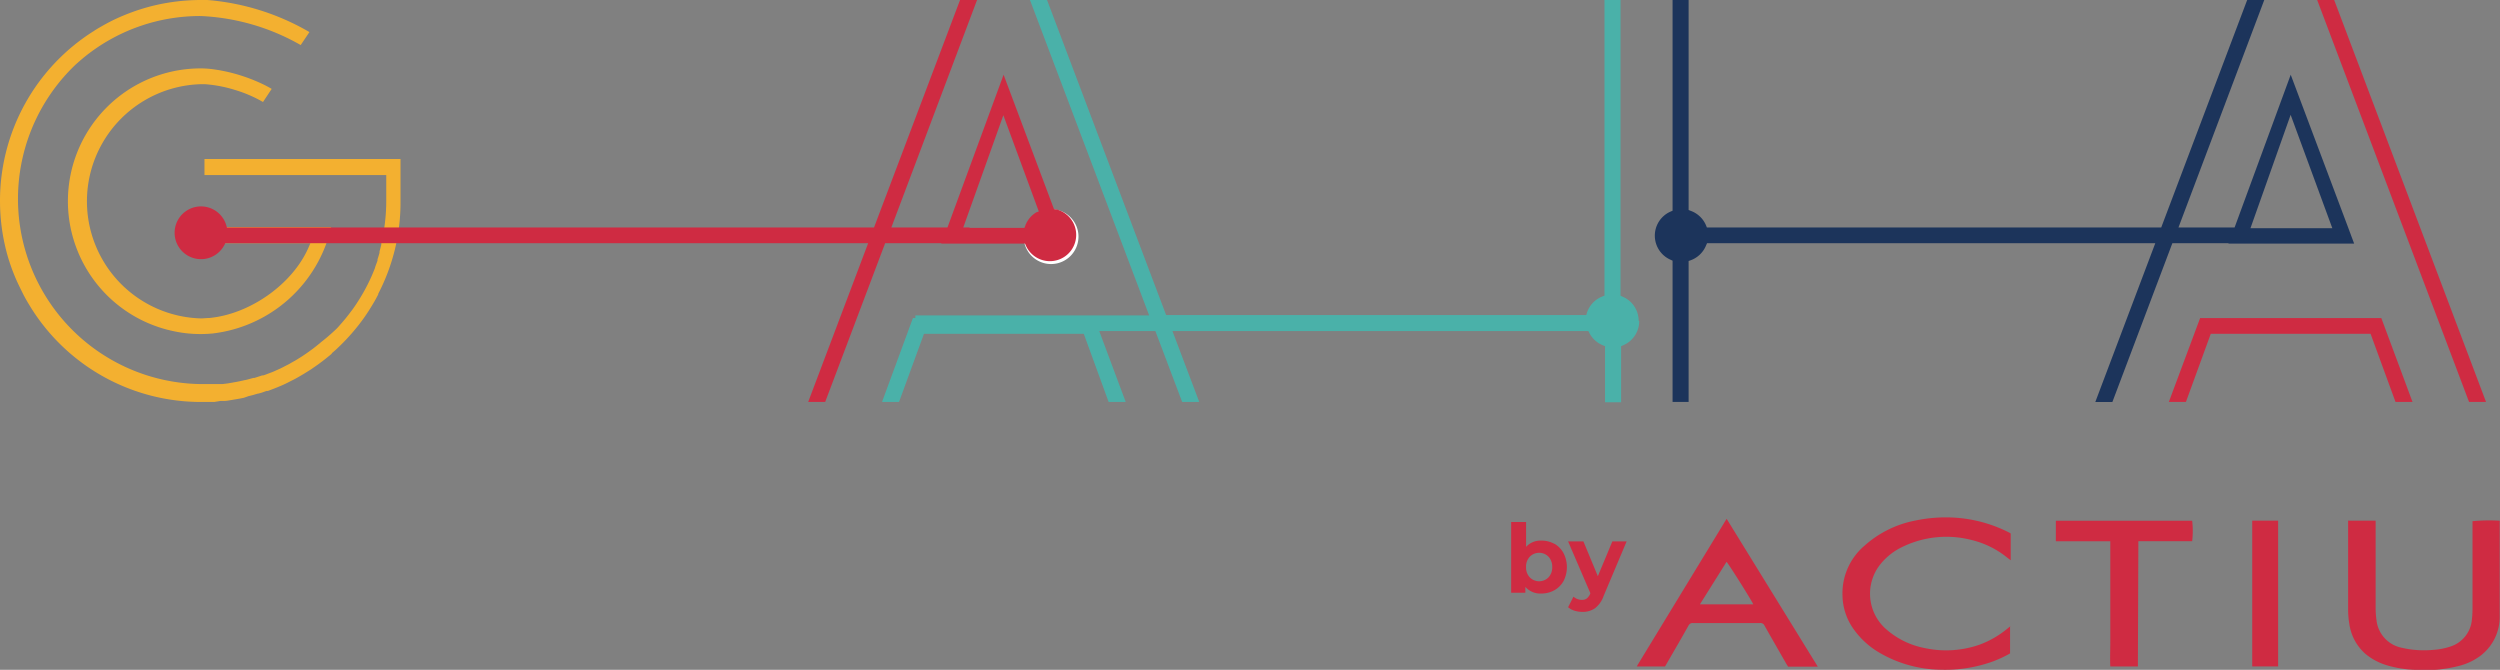 <svg id="Capa_1" data-name="Capa 1" xmlns="http://www.w3.org/2000/svg" viewBox="0 0 311.78 83.53"><rect x="0" y="0" width="311.78" height="83.53" fill="#808080" stroke="none"/><defs><style>.cls-1{fill:#f3b030;}.cls-2,.cls-3{fill:#cf2b42;}.cls-3{fill-rule:evenodd;}.cls-4{fill:#fff;}.cls-5{fill:#4ab1a9;}.cls-6{fill:#1c345b;}</style></defs><title>landing-logo</title><path class="cls-1" d="M25.06,0A25.33,25.33,0,0,0,18.8.79a25.83,25.83,0,0,0-4.6,1.68c-.55.27-1.12.57-1.75.94q-.39.22-.78.48A25,25,0,0,0,0,25.06a25.27,25.27,0,0,0,.79,6.26A24,24,0,0,0,2,34.82c.22.51.47,1,.79,1.66s.71,1.31,1.1,1.94a25,25,0,0,0,21.2,11.71l1.23,0,.23,0h.17L27.5,50l.3,0L28,50c.24,0,.49-.05.73-.09l.47-.08.71-.12.5-.1L31,49.4l.5-.12.64-.19.07,0,.42-.12.63-.22.16,0,.32-.12.6-.23.2-.08.28-.12c.35-.14.68-.29,1-.45l.33-.17.32-.16.37-.19.46-.26.17-.1.36-.21.55-.34.41-.26.55-.38.37-.26.56-.42.32-.25.57-.46.22-.19,0-.05c.2-.17.4-.34.59-.52l.17-.16a25.29,25.29,0,0,0,3.36-3.88l0,0c.2-.3.39-.57.56-.85l.07-.11c.17-.27.34-.55.5-.83l.07-.11c.16-.29.32-.58.47-.87l0-.08a24.68,24.68,0,0,0,2.78-11.47V19.83H25.5v2H48.17v3.27a23.25,23.25,0,0,1-.43,4.39c-.05.31-.12.61-.19.9l0,.14c-.07.28-.14.56-.22.84l0,.16c-.08.28-.16.55-.25.82l0,.16-.3.82,0,.05a22.77,22.77,0,0,1-2.17,4.26l-.09.14c-.14.22-.29.44-.44.65l-.15.21-.45.59-.18.23c-.15.19-.3.38-.46.56l-.16.19-.51.58-.18.19A23.89,23.89,0,0,1,40,42.7l-.12.11-.45.36-.14.11-.24.19-.43.31-.13.1-.29.2-.47.32-.41.26-.47.29-.45.25c-.15.09-.3.18-.46.26l-.47.24-.15.08-.32.16-.49.22-.22.1-.25.11-1,.38-.22.07-.13,0-.67.22-.29.09-.13,0-.62.17-.38.1-.06,0-.62.14-.46.09-.62.11-.46.08-.66.08h-.09l-.35,0-.73,0h-.13l-.25,0c-.35,0-.72,0-1.08,0A23.1,23.1,0,0,1,9.49,8l.15-.13c.45-.4.92-.8,1.41-1.17A22.91,22.91,0,0,1,25.06,2,27.49,27.49,0,0,1,37.5,5.62L38.59,4A30.12,30.12,0,0,0,25.86,0l-.8,0"/><path class="cls-1" d="M41.3,28.33H25.5v2H38.71l-.27.62c-2,4.51-7.29,8.25-12.37,8.71-.34,0-.67.05-1,.05a14.61,14.61,0,0,1,0-29.21h.48a16.52,16.52,0,0,1,3.73.71,16.26,16.26,0,0,1,3.52,1.51l1.08-1.63c-.1-.07-.22-.13-.34-.2l-.47-.25a21.32,21.32,0,0,0-5.12-1.77l-.61-.12-.67-.1a11.85,11.85,0,0,0-1.6-.12,16.56,16.56,0,0,0-3.33,32.79,15.84,15.84,0,0,0,4.77.27A17.23,17.23,0,0,0,41.3,28.33"/><polygon class="cls-2" points="295.64 41.63 298.75 50.13 300.87 50.13 296.98 39.67 274.38 39.67 270.48 50.13 272.61 50.13 275.71 41.63 295.64 41.63"/><polygon class="cls-2" points="310.04 50.13 291.1 0 288.98 0 307.92 50.13 310.04 50.13"/><path class="cls-2" d="M193.89,67.83A3,3,0,0,1,195,69a3.83,3.83,0,0,1,0,3.45,3,3,0,0,1-1.15,1.16,3.3,3.3,0,0,1-1.62.41,2.47,2.47,0,0,1-2-.83v.73h-1.77V65.1h1.86v3.1a2.43,2.43,0,0,1,1.92-.78,3.3,3.3,0,0,1,1.62.41M193.12,72a1.79,1.79,0,0,0,.46-1.28,1.82,1.82,0,0,0-.46-1.29,1.64,1.64,0,0,0-2.34,0,1.77,1.77,0,0,0-.46,1.29,1.75,1.75,0,0,0,.46,1.28,1.64,1.64,0,0,0,2.34,0"/><path class="cls-2" d="M202.86,67.52,200,74.3a3.32,3.32,0,0,1-1.09,1.56,2.66,2.66,0,0,1-1.56.45,3.4,3.4,0,0,1-1-.15,2.28,2.28,0,0,1-.79-.43l.67-1.32a1.59,1.59,0,0,0,.5.3,1.52,1.52,0,0,0,.55.1,1,1,0,0,0,.62-.18,1.59,1.59,0,0,0,.43-.61l0-.06-2.77-6.44h1.91l1.8,4.34,1.81-4.34Z"/><path class="cls-3" d="M292.87,64.93h3.4c0,.18,0,.34,0,.5,0,3.43,0,6.87,0,10.3a11.16,11.16,0,0,0,.11,1.63,3.94,3.94,0,0,0,3.18,3.43,12.13,12.13,0,0,0,3.94.25,8.27,8.27,0,0,0,2-.38,3.88,3.88,0,0,0,2.78-3.44,11.33,11.33,0,0,0,.07-1.18V65a21.81,21.81,0,0,1,3.39-.06,2.89,2.89,0,0,1,0,.29c0,3.85,0,7.7,0,11.56a6.07,6.07,0,0,1-2.41,5,7.52,7.52,0,0,1-2.6,1.24,17.18,17.18,0,0,1-5.67.5,13.83,13.83,0,0,1-3.42-.57,7.58,7.58,0,0,1-2.6-1.38A6.07,6.07,0,0,1,293,77.88a11,11,0,0,1-.16-2c0-3.53,0-7,0-10.58,0-.12,0-.24,0-.4"/><path class="cls-3" d="M250.68,78.09v3.4a15.25,15.25,0,0,1-2.14,1A17.58,17.58,0,0,1,242,83.52a15.5,15.5,0,0,1-7.73-2.19,10.3,10.3,0,0,1-3-2.73,7.41,7.41,0,0,1-1.49-4.37,7.79,7.79,0,0,1,2.74-6.17,13.24,13.24,0,0,1,6.34-3.14,18.35,18.35,0,0,1,5.58-.31,17.28,17.28,0,0,1,6.23,1.86.71.71,0,0,1,.09.07v3.33l-.39-.29a11.24,11.24,0,0,0-4.55-2.25,12.54,12.54,0,0,0-8.68.93,7.78,7.78,0,0,0-2.84,2.38,5.88,5.88,0,0,0,.73,7.65,10.13,10.13,0,0,0,5,2.53,12.62,12.62,0,0,0,6.84-.42,11.85,11.85,0,0,0,3.47-2l.27-.22.12-.06"/><path class="cls-3" d="M215.33,64.7,226.7,83.14H223l-.24-.38c-.9-1.58-1.81-3.15-2.7-4.73a.55.55,0,0,0-.56-.33h-8.36a.57.57,0,0,0-.57.33c-.89,1.59-1.81,3.17-2.73,4.76l-.19.33h-3.52s0,0,0,0,0,0,0,0l.11-.21L215.33,64.7M212,75.37h6.65c-.14-.4-3.1-5.1-3.33-5.3L212,75.37"/><path class="cls-3" d="M266.62,83.12h-3.44c-.05-1,0-2.08,0-3.11V67.5h-6.79V64.94h17a10.89,10.89,0,0,1,0,2.55h-6.71Z"/><rect class="cls-2" x="280.88" y="64.93" width="3.23" height="18.18"/><path class="cls-2" d="M134.07,29.51a3,3,0,1,1-3-3,3,3,0,0,1,3,3"/><path class="cls-4" d="M131.09,32.93a3.42,3.42,0,1,1,3.41-3.42,3.42,3.42,0,0,1-3.41,3.42m0-6a2.54,2.54,0,1,0,2.54,2.54A2.55,2.55,0,0,0,131.09,27"/><path class="cls-5" d="M204.36,40a3.27,3.27,0,0,0-2-3l-.26-.12V0h-2V36.87l-.28.11a3.26,3.26,0,0,0-1.9,2l-.09.31H145.43L130.58,0h-2.13l14.86,39.33H114.16v.34h-.31L110,50.13h2.12l3.11-8.5h19.93l3.1,8.5h2.13l-3.3-8.84h7l3.34,8.84h2.13l-3.34-8.84h51.87l.12.23a3.28,3.28,0,0,0,1.68,1.54l.28.11v7h2v-7l.26-.11a3.27,3.27,0,0,0,2-3"/><path class="cls-6" d="M280.24,30.38l13.35,0-.84-2.25L285.68,9.32l-7,19.05h-7L282.38,0h-2.13L269.53,28.37H212.87l-.11-.27a3.28,3.28,0,0,0-1.89-1.8l-.28-.11V0h-2V26.28l-.26.11a3.28,3.28,0,0,0,0,6l.26.12V50.13h2V32.55l.28-.1a3.27,3.27,0,0,0,1.9-1.85l.12-.27h55.9l-7.48,19.8h2.13l7.48-19.8h7l0,.05Zm5.43-16.06,5.2,14.14-10.21,0Z"/><path class="cls-2" d="M131.67,26.12l-.23-.05L125.16,9.32l-7,19.05h-7L121.85,0h-2.12L109,28.37H28.3l-.09-.31a3.29,3.29,0,1,0-.23,2.5l.12-.23h80.17l-7.48,19.8h2.12l7.48-19.8h7l0,.05h2.31l8.13,0,.11.25a3.28,3.28,0,1,0,3.71-4.54m-2.41.39a3.31,3.31,0,0,0-1.38,1.66l-.1.28-6.85,0v-.05h-.78l5-14,4.42,12Z"/></svg>